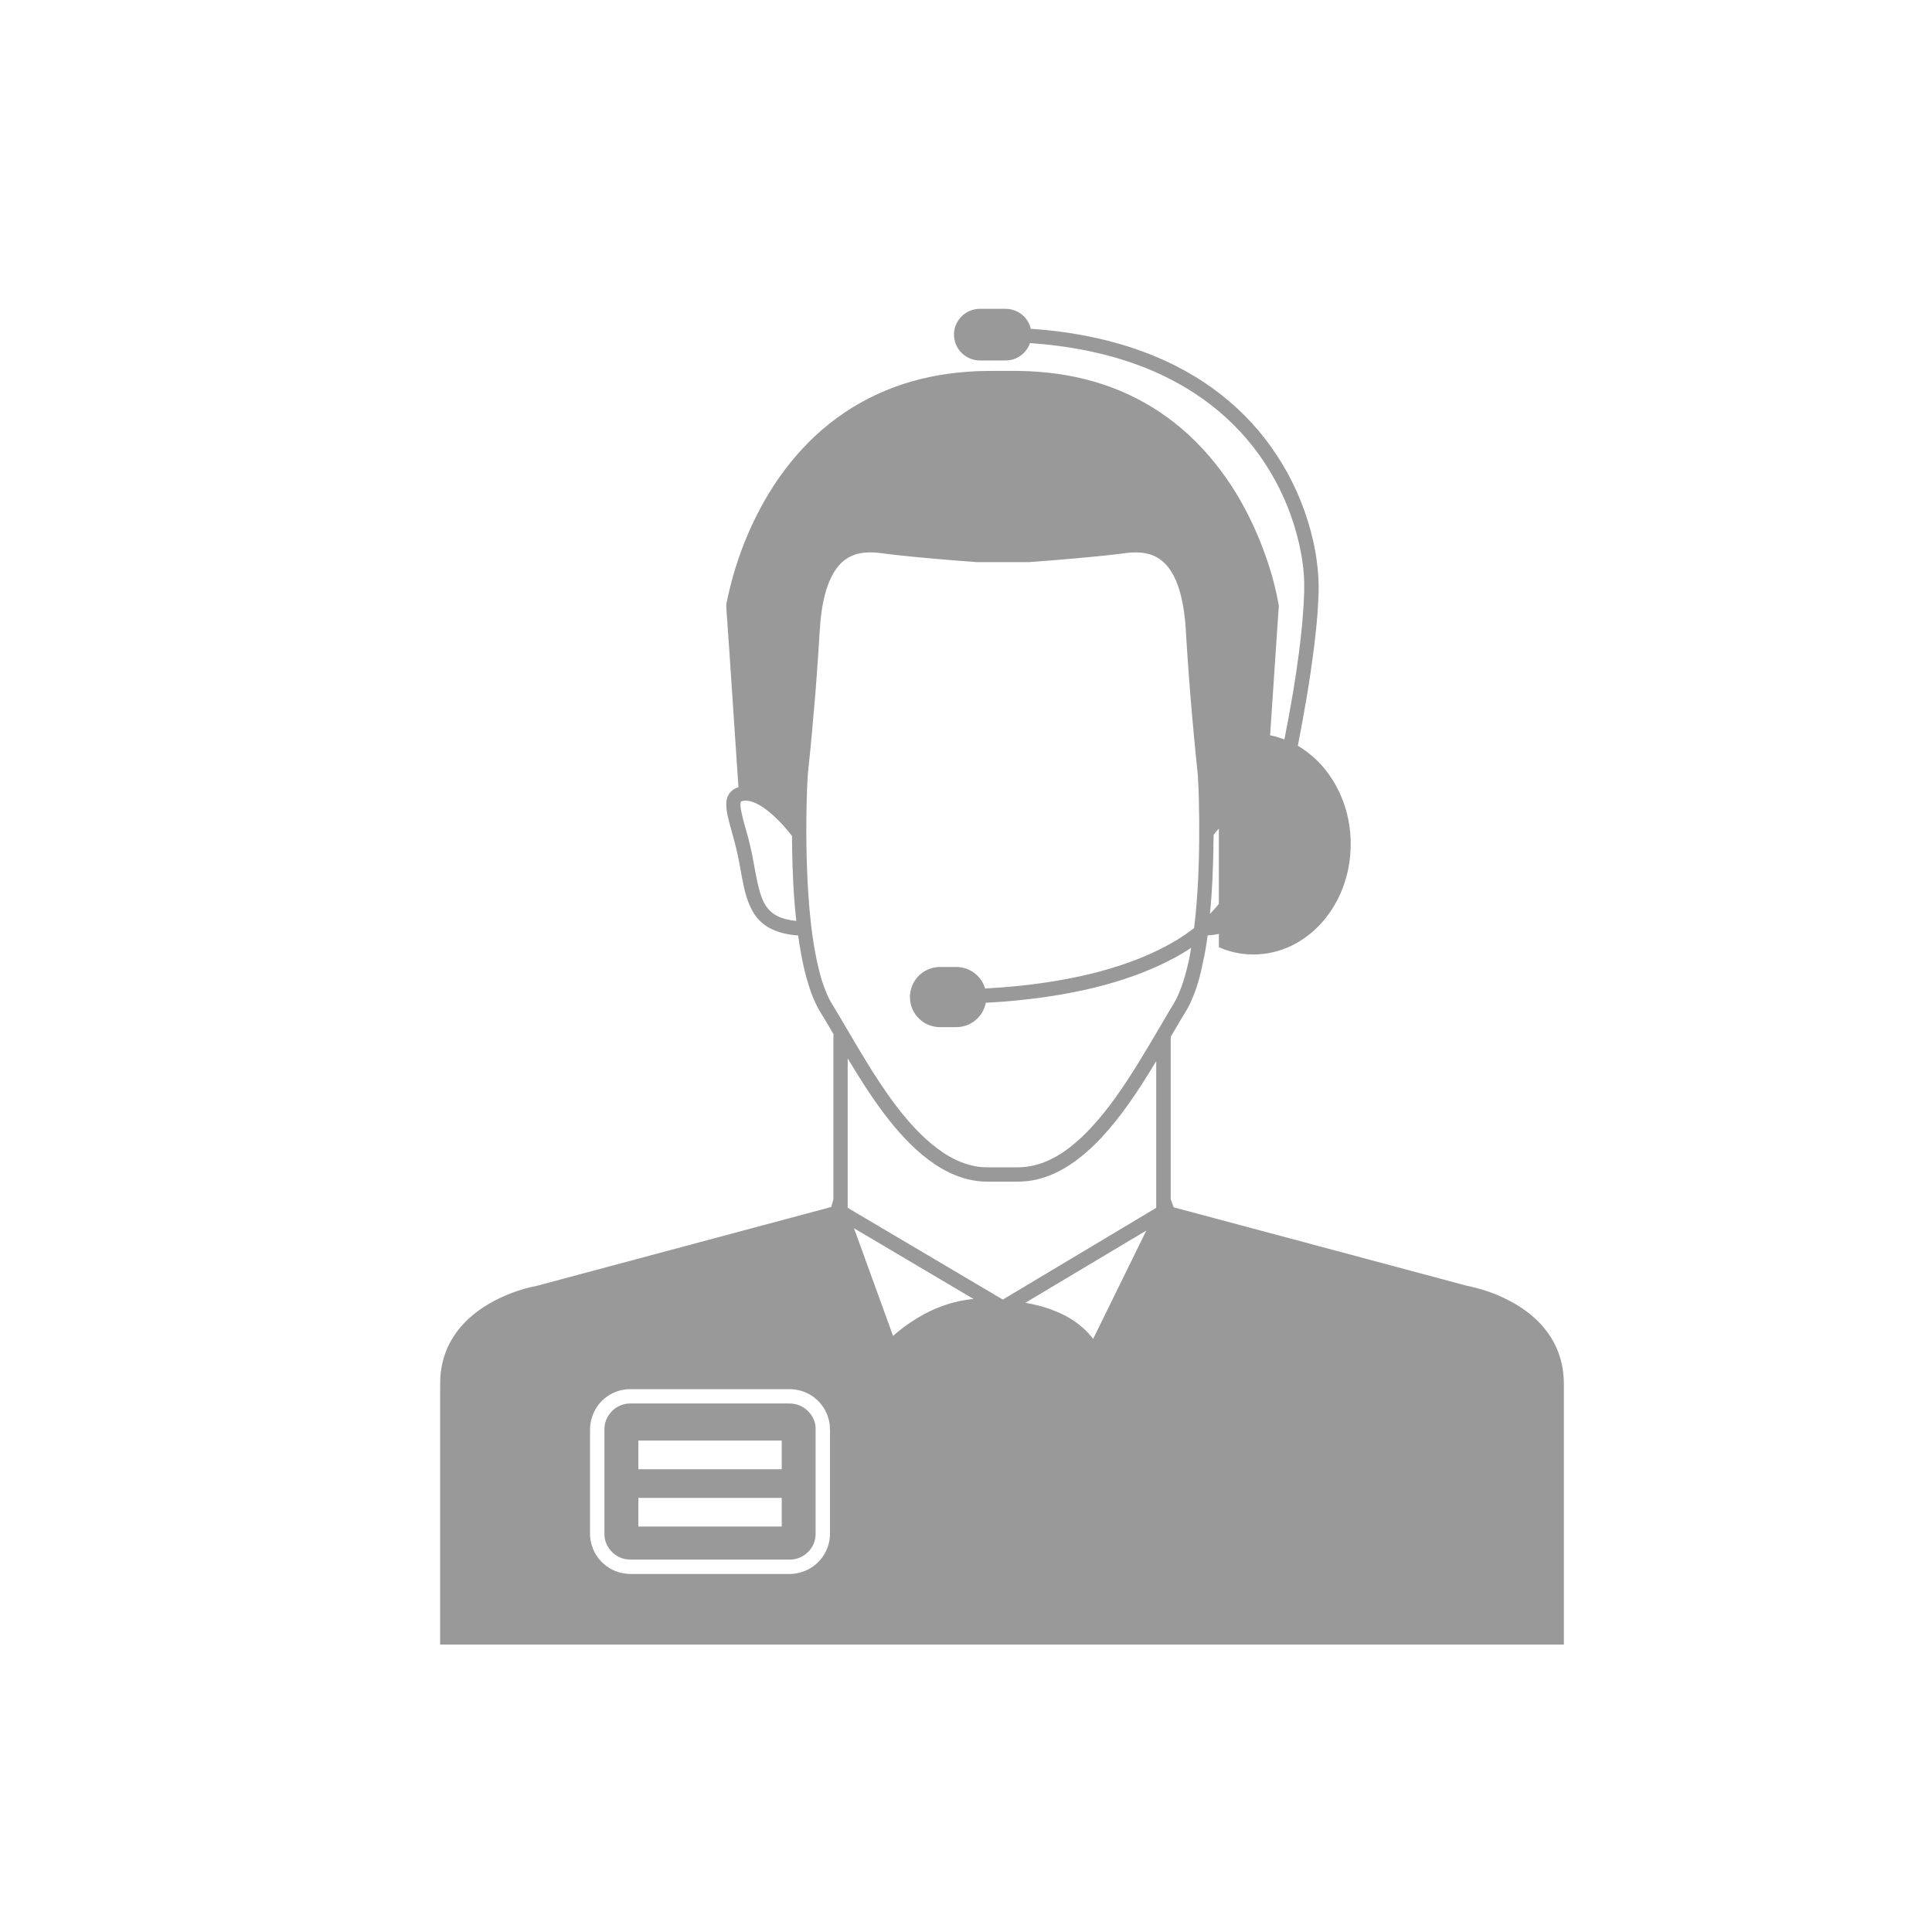 <?xml version="1.0" encoding="utf-8"?>
<!-- Generator: Adobe Illustrator 16.0.0, SVG Export Plug-In . SVG Version: 6.00 Build 0)  -->
<!DOCTYPE svg PUBLIC "-//W3C//DTD SVG 1.1//EN" "http://www.w3.org/Graphics/SVG/1.1/DTD/svg11.dtd">
<svg version="1.1" id="Ebene_1" xmlns="http://www.w3.org/2000/svg" xmlns:xlink="http://www.w3.org/1999/xlink" x="0px" y="0px"
	 width="64px" height="64px" viewBox="0 0 64 64" enable-background="new 0 0 64 64" xml:space="preserve">
<g>
	<path fill="#999999" d="M51.778,45.433c-0.06-0.523-0.287-1.038-0.628-1.443c-0.338-0.409-0.771-0.715-1.231-0.943
		c-0.228-0.117-0.464-0.213-0.705-0.291c-0.119-0.039-0.244-0.075-0.366-0.105c-0.065-0.018-0.126-0.031-0.191-0.045l-0.041-0.007
		c-0.006-0.001-0.022-0.005-0.031-0.008l-0.09-0.024l-1.412-0.378l-2.826-0.757l-5.377-1.438l-0.098-0.265v-5.379
		c0-0.002,0-0.004,0-0.005l0.339-0.576l0.174-0.286c0.062-0.106,0.119-0.213,0.164-0.323c0.199-0.435,0.312-0.882,0.401-1.331
		c0.061-0.276,0.106-0.555,0.143-0.833c0.002-0.003,0.009-0.005,0.011-0.009c0.122-0.009,0.241-0.024,0.363-0.051v0.443
		c0.354,0.155,0.74,0.239,1.146,0.239c1.779,0,3.221-1.636,3.221-3.656c0-1.42-0.711-2.649-1.751-3.256
		c0.108-0.56,0.21-1.121,0.307-1.686c0.143-0.889,0.271-1.781,0.343-2.686c0.014-0.227,0.03-0.453,0.037-0.683
		c0.004-0.228,0.002-0.465-0.021-0.696c-0.036-0.462-0.119-0.918-0.239-1.364c-0.239-0.89-0.615-1.74-1.125-2.51
		c-0.501-0.772-1.137-1.458-1.866-2.024c-0.726-0.567-1.54-1.014-2.396-1.344c-0.851-0.333-1.743-0.551-2.641-0.688
		c-0.415-0.062-0.833-0.106-1.248-0.134c-0.083-0.379-0.426-0.661-0.831-0.661h-0.855c-0.469,0-0.856,0.383-0.856,0.855
		c0,0.473,0.388,0.856,0.856,0.856h0.855c0.374,0,0.691-0.242,0.807-0.576c1.283,0.09,2.554,0.328,3.746,0.79
		c0.812,0.316,1.582,0.74,2.27,1.276c0.688,0.535,1.288,1.183,1.762,1.91c0.48,0.727,0.839,1.533,1.062,2.373
		c0.114,0.419,0.193,0.849,0.228,1.279c0.034,0.425,0.009,0.864-0.022,1.305c-0.065,0.882-0.189,1.765-0.333,2.644
		c-0.089,0.519-0.184,1.037-0.285,1.553c-0.153-0.058-0.311-0.106-0.474-0.136l0.188-2.811l0.081-1.19l0.009-0.149l0.007-0.073
		l0.002-0.059c0.003-0.025-0.006-0.052-0.009-0.071c-0.018-0.104-0.038-0.203-0.059-0.303c-0.045-0.201-0.092-0.396-0.146-0.593
		c-0.224-0.779-0.523-1.536-0.904-2.254c-0.382-0.716-0.848-1.392-1.408-1.992c-0.552-0.6-1.202-1.119-1.914-1.519
		c-0.713-0.404-1.493-0.689-2.292-0.856c-0.398-0.085-0.806-0.14-1.211-0.171c-0.404-0.035-0.816-0.033-1.207-0.031
		c-0.395-0.001-0.81-0.003-1.211,0.031c-0.403,0.032-0.811,0.086-1.209,0.171c-0.799,0.167-1.575,0.452-2.292,0.856
		c-0.713,0.4-1.362,0.919-1.917,1.519c-0.558,0.6-1.023,1.275-1.405,1.993c-0.381,0.717-0.684,1.474-0.901,2.253
		c-0.055,0.197-0.107,0.393-0.149,0.593c-0.023,0.1-0.045,0.199-0.063,0.303c0,0.02-0.005,0.046-0.005,0.071l0.003,0.059
		l0.004,0.073l0.01,0.149l0.083,1.19l0.303,4.531c-0.062,0.017-0.125,0.043-0.184,0.088c-0.062,0.045-0.122,0.113-0.155,0.182
		c-0.038,0.071-0.05,0.136-0.059,0.197c-0.011,0.123-0.002,0.223,0.012,0.318c0.028,0.188,0.076,0.355,0.119,0.522l0.135,0.488
		c0.087,0.323,0.149,0.635,0.208,0.973c0.063,0.333,0.117,0.677,0.248,1.027c0.065,0.173,0.151,0.351,0.277,0.507
		c0.124,0.159,0.289,0.292,0.47,0.382c0.297,0.149,0.608,0.203,0.906,0.225c0.032,0.209,0.061,0.418,0.102,0.631
		c0.059,0.33,0.138,0.663,0.239,0.99c0.05,0.165,0.107,0.329,0.176,0.49c0.036,0.08,0.072,0.161,0.115,0.241
		c0.021,0.039,0.04,0.079,0.063,0.118l0.066,0.11c0.146,0.236,0.285,0.474,0.425,0.716h-0.017v5.445l-0.073,0.254l-9.76,2.614
		c-0.551,0.107-1.092,0.309-1.589,0.599c-0.493,0.29-0.945,0.688-1.24,1.21c-0.148,0.256-0.25,0.542-0.309,0.83
		c-0.027,0.146-0.046,0.293-0.053,0.439c-0.006,0.152-0.001,0.283-0.004,0.42v1.628v6.756h37.226v-6.09v-1.464v-0.731v-0.366
		C51.803,45.696,51.796,45.565,51.778,45.433z M40.164,29.132c0.022-0.491,0.034-0.983,0.038-1.472
		c0.052-0.073,0.113-0.143,0.174-0.211v2.492c-0.09,0.117-0.189,0.227-0.296,0.333C40.121,29.896,40.144,29.513,40.164,29.132z
		 M25.744,30.341c-0.253-0.124-0.417-0.345-0.519-0.635c-0.108-0.284-0.162-0.612-0.226-0.944c-0.032-0.166-0.059-0.335-0.095-0.506
		c-0.038-0.169-0.077-0.339-0.119-0.505l-0.138-0.491c-0.041-0.161-0.082-0.321-0.108-0.467c-0.009-0.072-0.014-0.142-0.007-0.189
		c0.005-0.021,0.007-0.04,0.009-0.046c0.004-0.005,0.003-0.004,0.01-0.007c0.004-0.007,0.054-0.023,0.112-0.027
		c0.067-0.004,0.122,0.003,0.188,0.017c0.255,0.063,0.521,0.253,0.755,0.464c0.229,0.206,0.446,0.445,0.63,0.687
		c0.004,0.643,0.022,1.287,0.063,1.93c0.021,0.294,0.045,0.591,0.079,0.885C26.148,30.484,25.927,30.436,25.744,30.341z
		 M27.495,47.763v3.044c0,0.309-0.111,0.617-0.312,0.852c-0.194,0.237-0.479,0.404-0.783,0.457
		c-0.076,0.014-0.153,0.024-0.232,0.024h-0.189h-0.383h-0.758h-3.045h-0.76h-0.098l-0.102-0.002
		c-0.079-0.005-0.157-0.012-0.229-0.029c-0.151-0.03-0.296-0.09-0.427-0.17c-0.262-0.166-0.471-0.421-0.562-0.716
		c-0.027-0.072-0.043-0.148-0.056-0.224c-0.006-0.039-0.01-0.076-0.013-0.116c0-0.037,0-0.08,0-0.107v-0.382V47.35
		c0-0.307,0.113-0.617,0.31-0.854c0.196-0.237,0.479-0.404,0.785-0.457c0.076-0.014,0.153-0.021,0.229-0.021h0.189h0.384h0.76h3.044
		h0.762h0.095h0.101c0.075,0.004,0.159,0.012,0.23,0.029c0.151,0.03,0.299,0.092,0.429,0.17c0.262,0.164,0.465,0.42,0.562,0.715
		c0.024,0.073,0.041,0.149,0.055,0.227c0.007,0.035,0.007,0.076,0.007,0.112c0.004,0.039,0.007,0.08,0.007,0.109V47.763z
		 M32.152,43.041c-0.365,0.041-0.72,0.135-1.056,0.268s-0.654,0.307-0.949,0.507c-0.151,0.102-0.291,0.209-0.431,0.323l-0.133,0.112
		l-1.293-3.563l3.963,2.344C32.221,43.032,32.187,43.036,32.152,43.041z M36.212,44.352c-0.107-0.14-0.228-0.269-0.36-0.383
		c-0.241-0.212-0.517-0.374-0.805-0.5c-0.289-0.126-0.587-0.215-0.887-0.276c-0.065-0.015-0.129-0.025-0.194-0.037l4.008-2.393
		L36.212,44.352z M38.301,40.011L33.22,43.05l-5.139-3.039V35.06c0.384,0.641,0.785,1.279,1.245,1.883
		c0.411,0.534,0.866,1.05,1.424,1.47c0.276,0.206,0.576,0.392,0.911,0.523c0.331,0.133,0.692,0.208,1.053,0.208h0.673h0.331
		c0.125-0.002,0.248-0.009,0.367-0.024c0.485-0.064,0.943-0.264,1.336-0.52c0.396-0.258,0.744-0.573,1.06-0.908
		c0.313-0.336,0.599-0.694,0.862-1.062c0.345-0.48,0.658-0.978,0.958-1.479V40.011z M38.373,34.103
		c-0.453,0.77-0.904,1.534-1.416,2.25c-0.257,0.354-0.528,0.699-0.825,1.015c-0.294,0.315-0.616,0.605-0.966,0.835
		c-0.356,0.227-0.74,0.393-1.144,0.445c-0.102,0.015-0.203,0.021-0.305,0.021h-0.331h-0.673c-0.6,0.005-1.184-0.256-1.678-0.636
		c-0.506-0.381-0.938-0.866-1.333-1.378c-0.787-1.034-1.412-2.192-2.1-3.333c-0.17-0.261-0.279-0.547-0.38-0.853
		c-0.09-0.303-0.161-0.618-0.221-0.936c-0.117-0.638-0.183-1.288-0.226-1.942c-0.042-0.654-0.062-1.31-0.065-1.968
		c0-0.329,0.003-0.657,0.01-0.987l0.015-0.493l0.012-0.245l0.012-0.238c0.095-0.882,0.176-1.78,0.25-2.669
		c0.036-0.446,0.067-0.892,0.097-1.339l0.043-0.672c0.014-0.222,0.029-0.434,0.057-0.65c0.057-0.426,0.153-0.848,0.332-1.212
		c0.09-0.182,0.201-0.345,0.334-0.476c0.14-0.129,0.3-0.223,0.478-0.28c0.186-0.054,0.384-0.072,0.584-0.061
		c0.106,0.004,0.198,0.016,0.313,0.031l0.337,0.041c0.448,0.051,0.893,0.095,1.341,0.133c0.445,0.04,0.892,0.075,1.34,0.108
		l0.082,0.007c0.007,0,0.052,0.002,0.059,0.001h0.043h0.169h0.334h0.67h0.334h0.085c0.005,0,0.025,0,0.034-0.001l0.024-0.001
		l0.041-0.004l0.164-0.011l0.675-0.053c0.444-0.036,0.889-0.076,1.338-0.12c0.226-0.022,0.446-0.046,0.67-0.073l0.334-0.042
		c0.099-0.012,0.205-0.019,0.3-0.019c0.205,0,0.398,0.031,0.57,0.101c0.174,0.071,0.323,0.18,0.453,0.324
		c0.253,0.288,0.404,0.688,0.497,1.101c0.049,0.208,0.081,0.418,0.105,0.635c0.027,0.214,0.036,0.43,0.05,0.655
		c0.056,0.893,0.121,1.786,0.202,2.677c0.037,0.445,0.082,0.893,0.125,1.337l0.035,0.334l0.017,0.168l0.004,0.029l0.003,0.042
		l0.004,0.082c0.014,0.22,0.021,0.443,0.027,0.666c0.022,0.887,0.019,1.775-0.022,2.662c-0.029,0.545-0.067,1.092-0.135,1.633
		c-0.199,0.153-0.408,0.295-0.623,0.425c-0.769,0.457-1.626,0.777-2.501,1.013c-0.88,0.234-1.779,0.383-2.689,0.478
		c-0.369,0.037-0.736,0.064-1.109,0.085c-0.122-0.412-0.505-0.713-0.956-0.713H31.14c-0.55,0-0.997,0.447-0.997,0.997
		c0,0.552,0.447,0.997,0.997,0.997h0.537c0.485,0,0.891-0.347,0.979-0.807c0.379-0.021,0.759-0.049,1.135-0.089
		c0.93-0.095,1.859-0.249,2.763-0.49c0.904-0.245,1.801-0.578,2.621-1.063c0.1-0.059,0.194-0.12,0.284-0.182
		c-0.018,0.114-0.041,0.228-0.059,0.339c-0.09,0.426-0.203,0.848-0.374,1.23c-0.041,0.096-0.089,0.186-0.14,0.273l-0.172,0.286
		L38.373,34.103z"/>
	<path fill="#999999" d="M27.012,47.226c-0.007-0.05-0.018-0.098-0.033-0.144c-0.065-0.188-0.196-0.354-0.368-0.46
		c-0.078-0.053-0.176-0.09-0.271-0.109c-0.05-0.01-0.1-0.017-0.148-0.019l-0.086-0.002h-0.095h-0.762h-3.044h-0.76h-0.384h-0.185
		c-0.052,0-0.104,0.006-0.153,0.014c-0.192,0.036-0.377,0.142-0.5,0.294c-0.132,0.153-0.201,0.349-0.201,0.55v3.044v0.382
		c0,0.034,0.002,0.055,0.002,0.082c0,0.022,0.002,0.048,0.005,0.071c0.009,0.052,0.02,0.1,0.035,0.146
		c0.062,0.189,0.197,0.354,0.361,0.458c0.085,0.053,0.179,0.093,0.275,0.111c0.047,0.012,0.099,0.015,0.148,0.019h0.086h0.098h0.76
		h3.045h0.758h0.383h0.188c0.053,0,0.102-0.004,0.148-0.014c0.197-0.032,0.38-0.142,0.506-0.295
		c0.129-0.151,0.198-0.348,0.198-0.547v-3.044v-0.382c0-0.034,0-0.055,0-0.082C27.017,47.275,27.015,47.249,27.012,47.226z
		 M25.896,50.569h-4.75V49.62h4.75V50.569z M25.896,48.671h-4.75V47.72h4.75V48.671z"/>
</g>
</svg>
